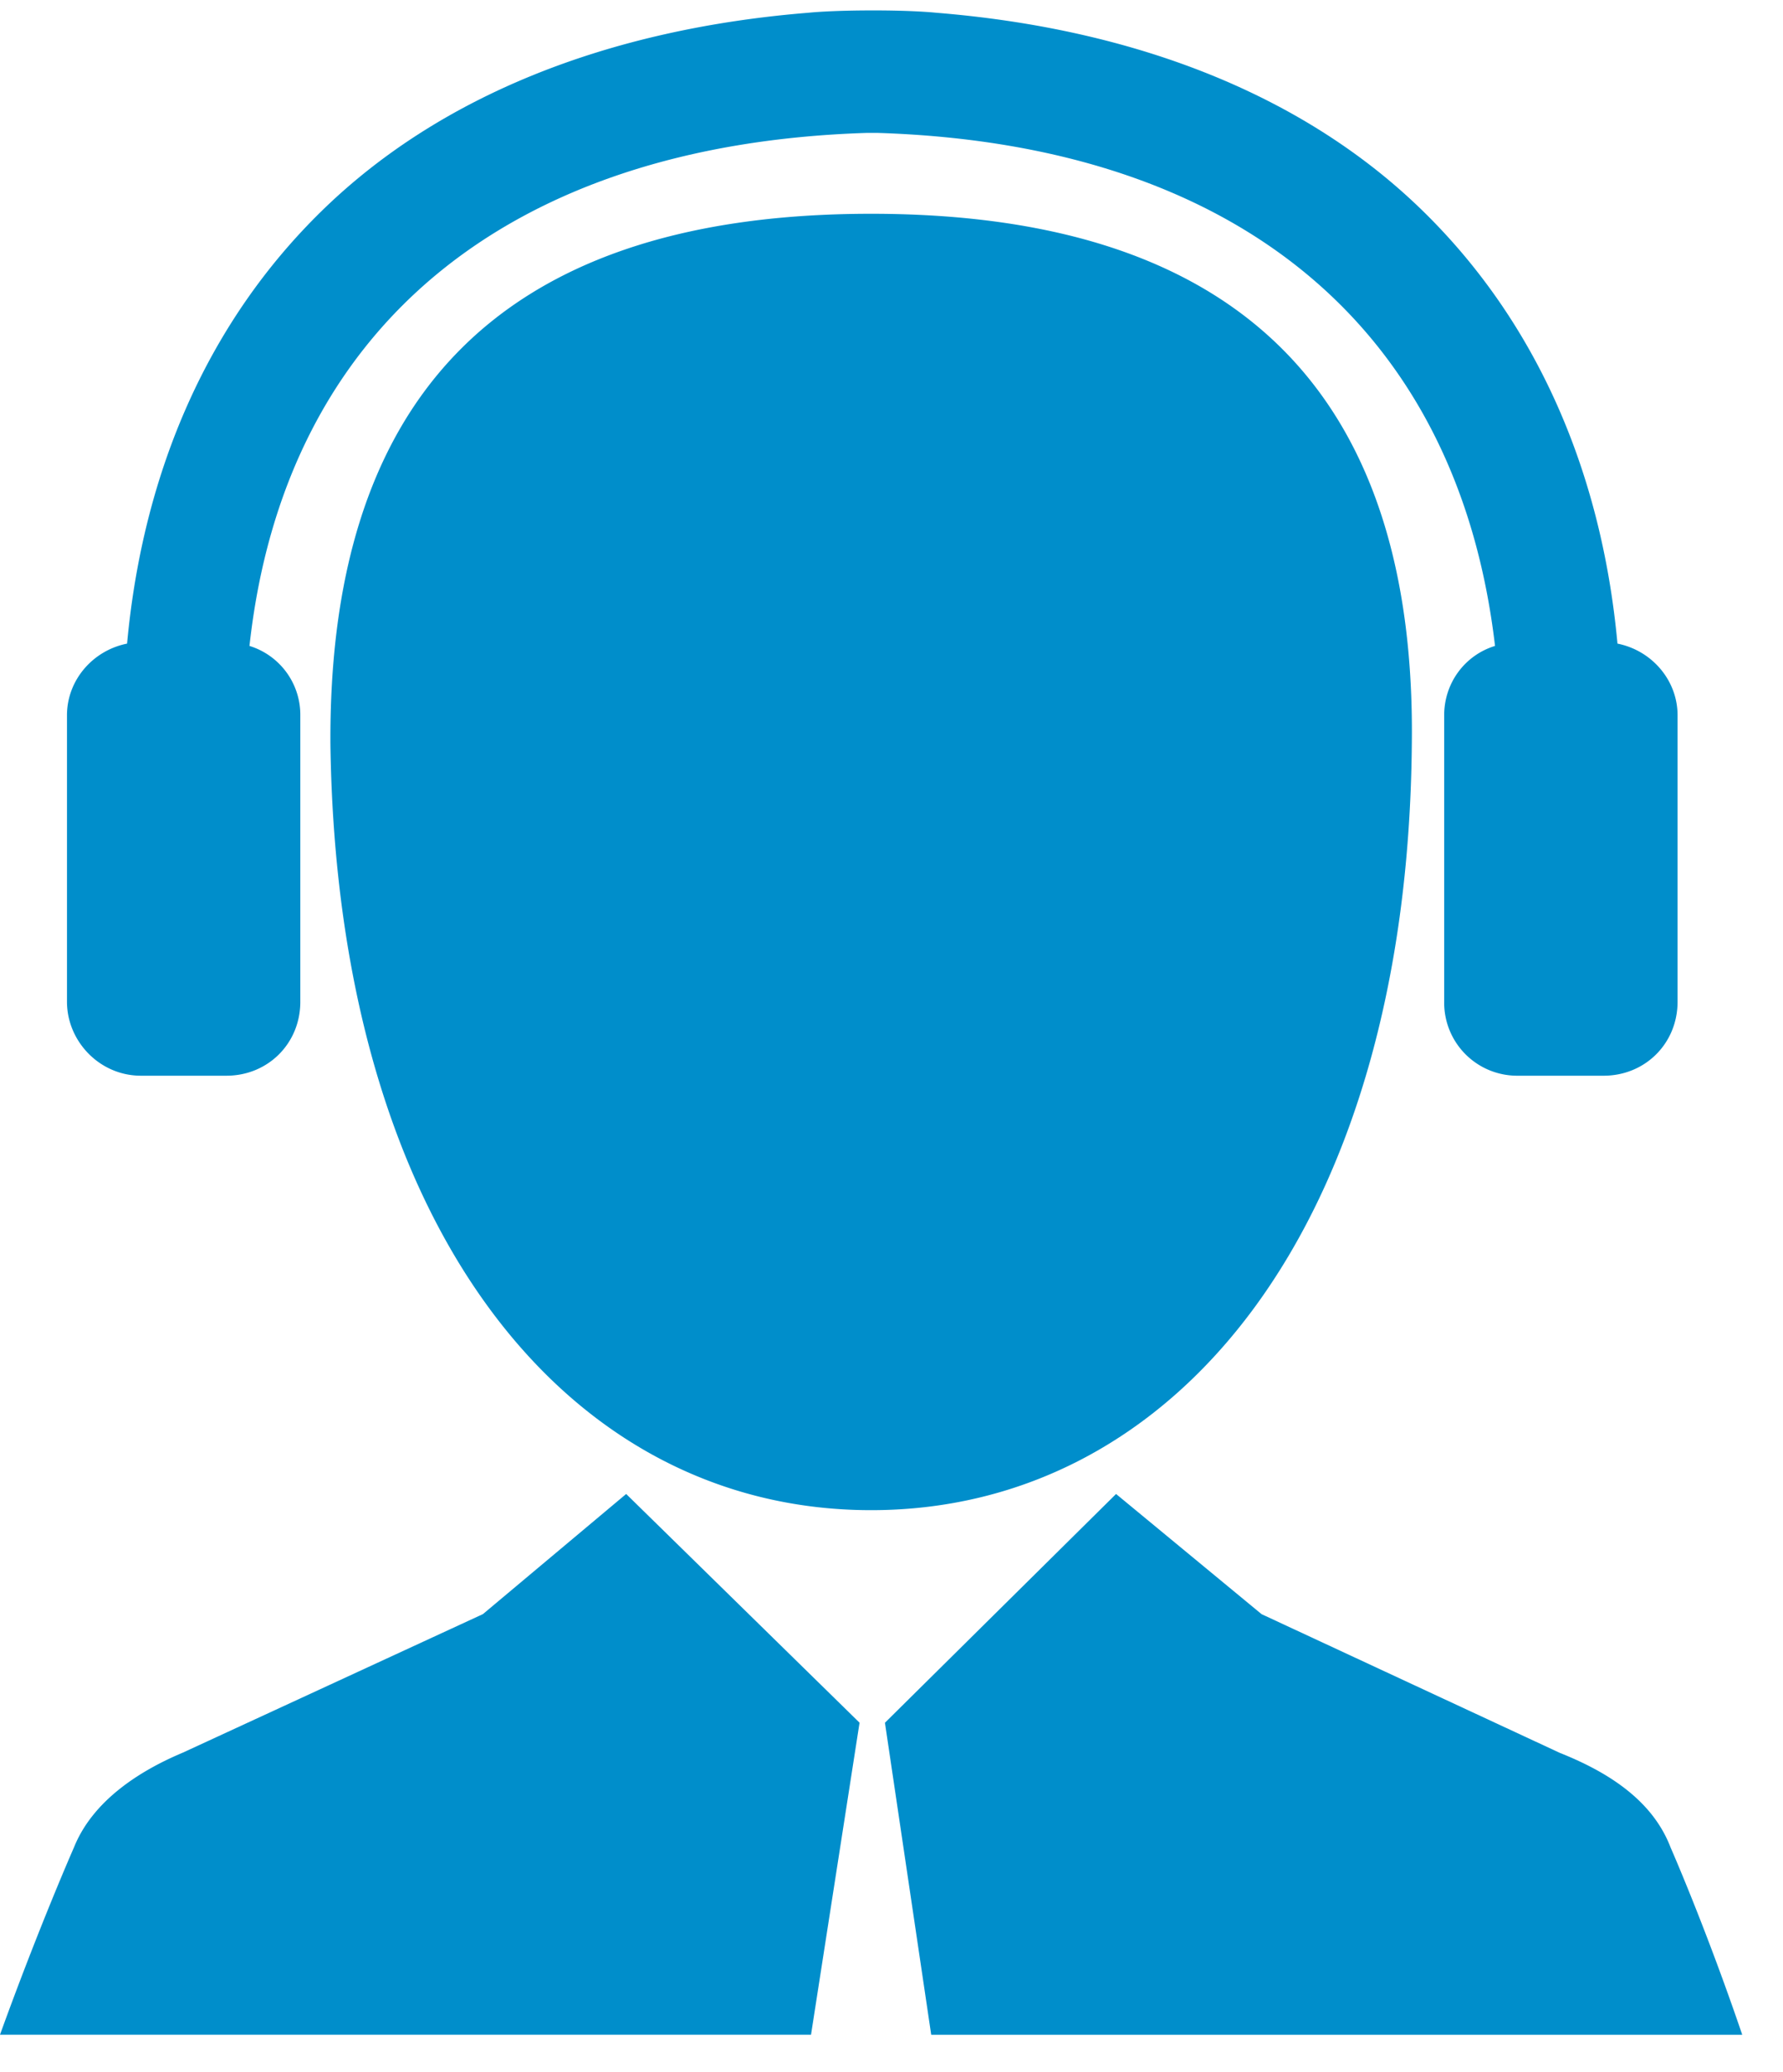 <svg xmlns="http://www.w3.org/2000/svg" width="37" height="43" viewBox="0 0 37 43"><g><g><g><path fill="#008ecb" d="M18.077 31.336c-6.33 0-11.076-5.898-11.22-15.871-.048-6.905 3.212-11.029 11.22-11.029 8.008 0 11.316 4.124 11.22 11.029-.096 9.973-4.89 15.871-11.22 15.871zM1.39 20.787v-5.946c0-.72.528-1.342 1.247-1.486.336-3.644 1.726-6.713 4.028-8.967C9.11 1.991 12.611.6 16.782.264c0 0 .432-.048 1.343-.048.863 0 1.295.048 1.295.048C23.59.6 27.092 1.991 29.537 4.388c2.302 2.254 3.692 5.323 4.028 8.967.72.144 1.247.767 1.247 1.486v5.946c0 .863-.672 1.534-1.535 1.534h-1.774a1.515 1.515 0 0 1-1.534-1.534v-5.946c0-.671.431-1.247 1.055-1.438C30.256 6.833 25.7 2.998 18.22 2.758h-.24c-7.48.24-12.083 4.076-12.803 10.645a1.496 1.496 0 0 1 1.055 1.438v5.946c0 .863-.67 1.534-1.534 1.534H2.925c-.863 0-1.535-.719-1.535-1.534zm34.764 21.434h-16.83l-.96-6.474L23.16 31l3.02 2.494 6.186 2.877c.96.383 1.918.959 2.302 1.966 0 0 .719 1.63 1.486 3.884zM12.994 31l4.843 4.746-1.007 6.474H0c.815-2.254 1.534-3.884 1.534-3.884.384-.96 1.343-1.583 2.254-1.966l6.233-2.877z"/></g></g></g></svg>
